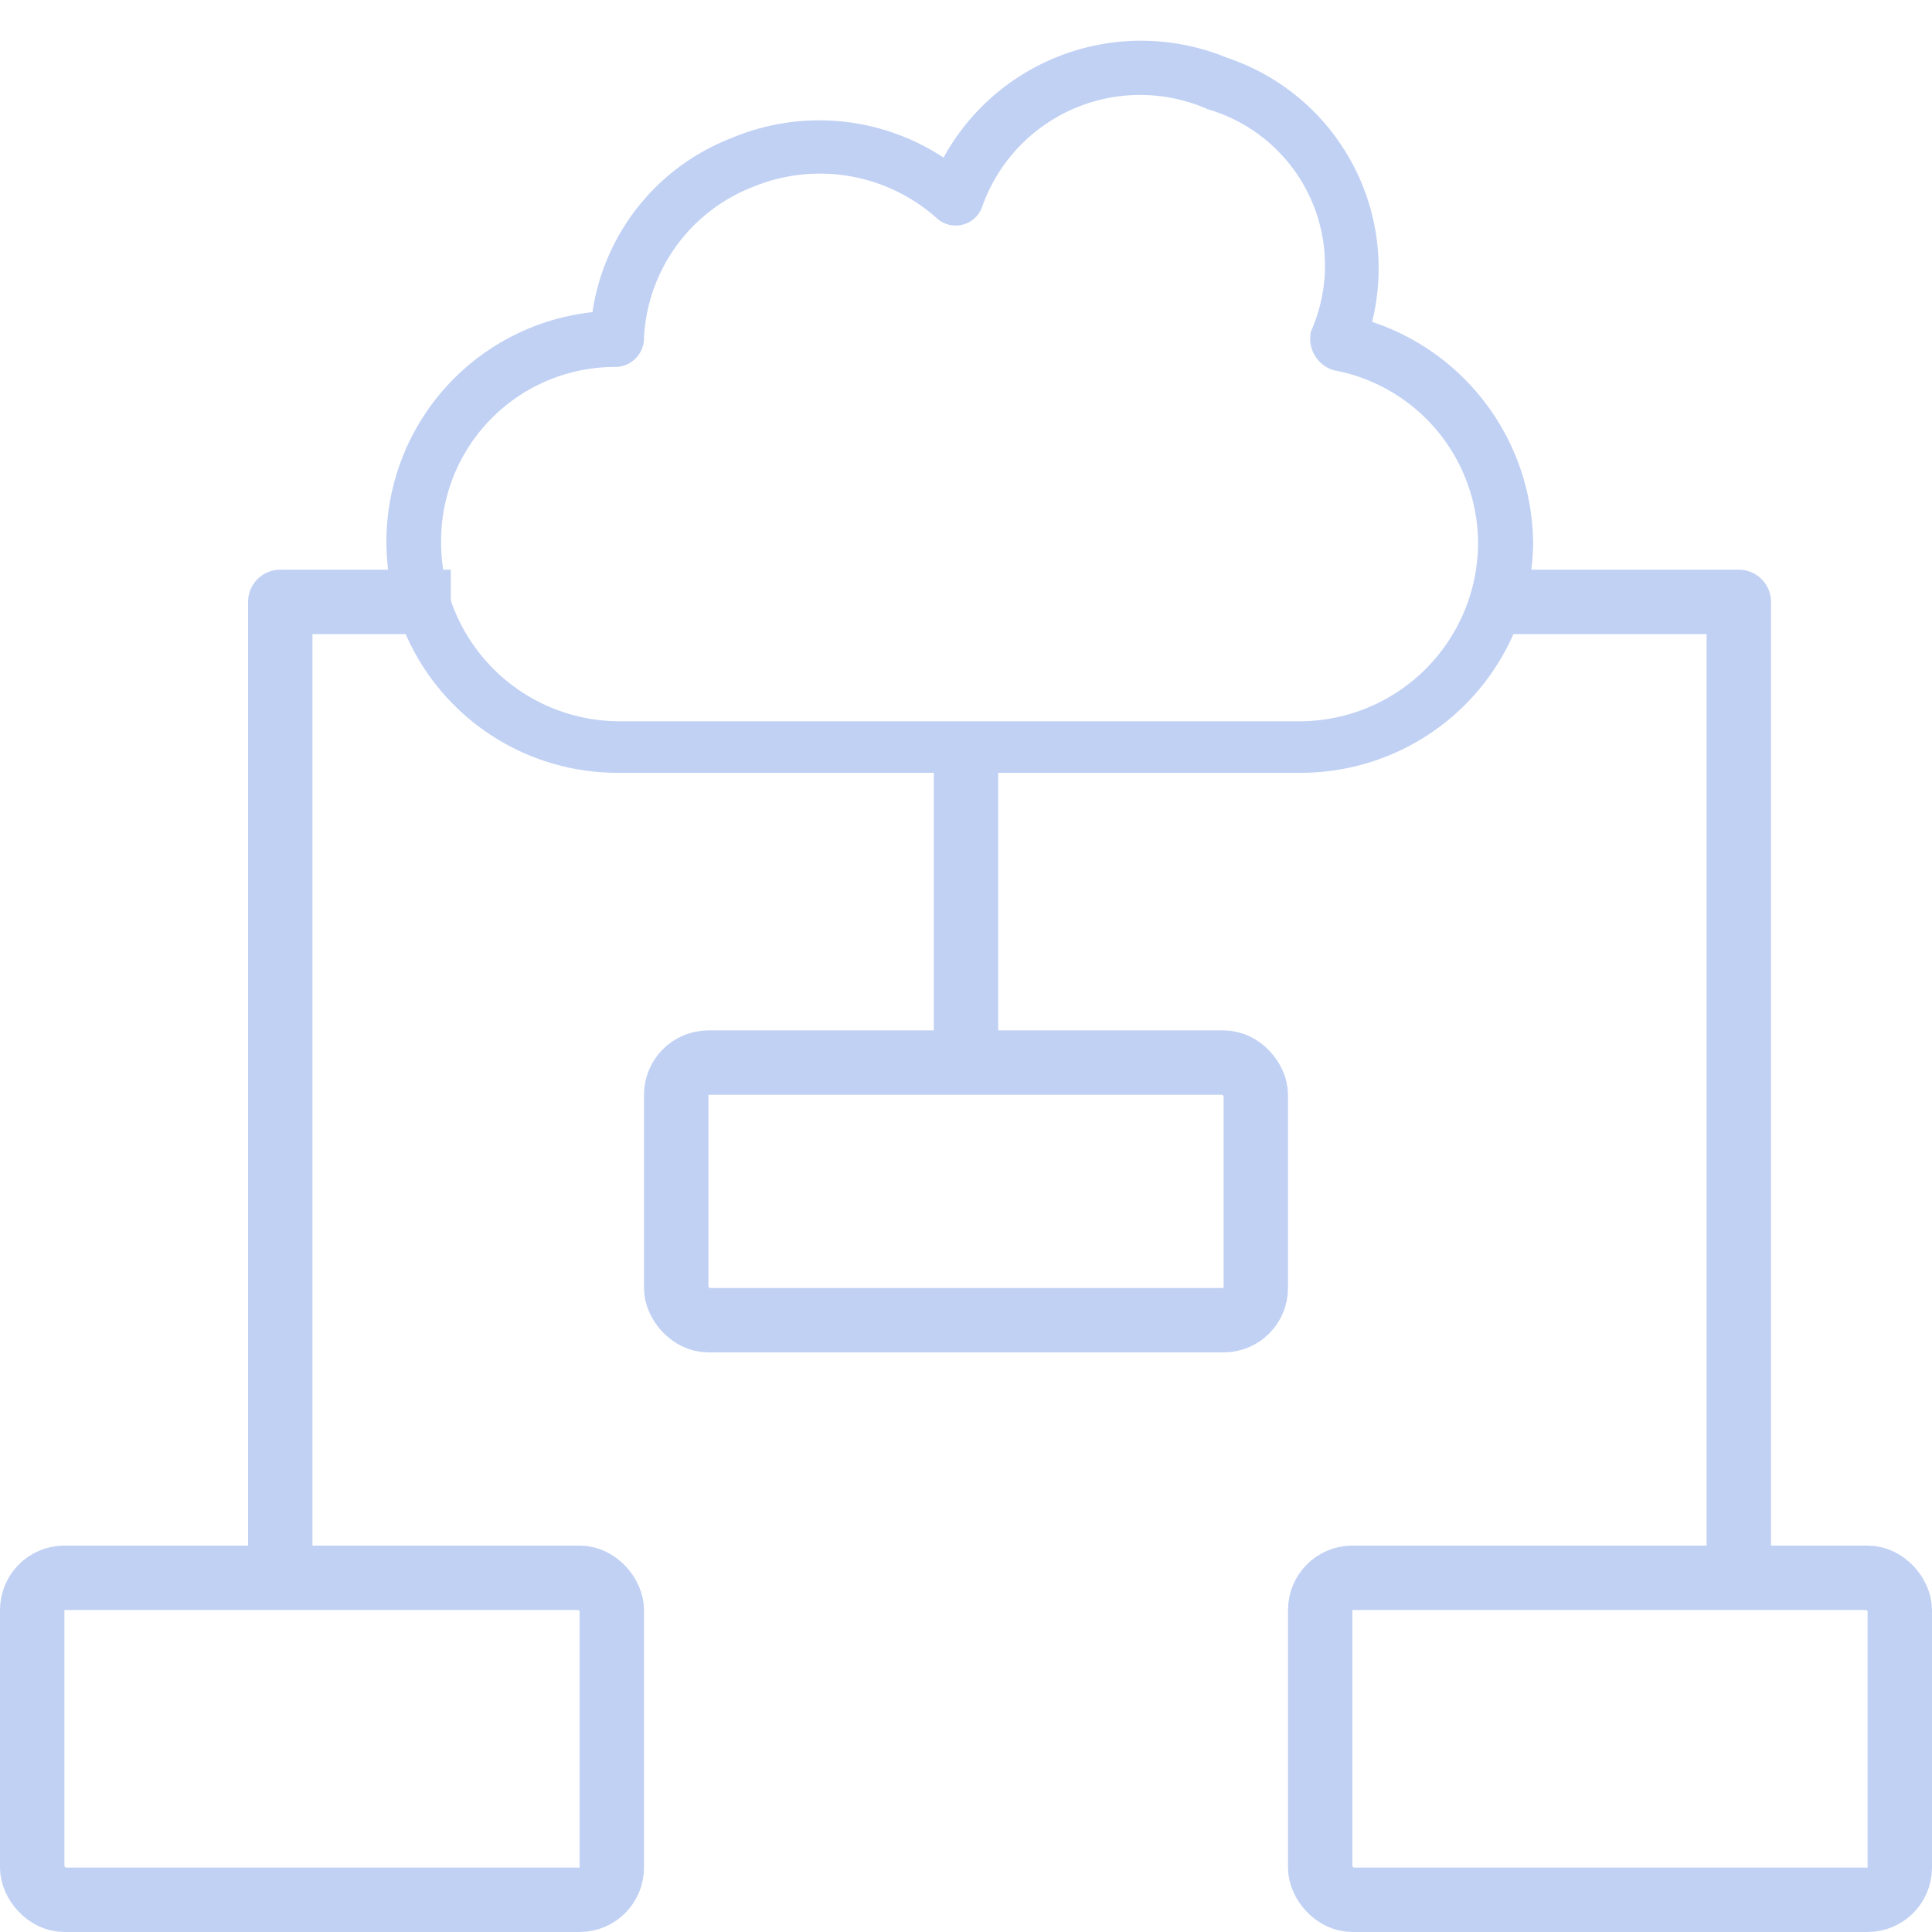 <svg xmlns="http://www.w3.org/2000/svg" width="30" height="30" viewBox="0 0 30 30">
    <defs>
        <style>
            .cls-1,.cls-3,.cls-4{fill:none}.cls-3,.cls-4{stroke:#c1d1f4}.cls-3{stroke-linejoin:round}.cls-5{stroke:none}
        </style>
    </defs>
    <g id="Intelligent_Web_Crawler" transform="translate(-438 -182)">
        <path id="Rectangle_4280" d="M0 0H30V30H0z" class="cls-1" transform="translate(438 182)"/>
        <path id="Path_8463" fill="#c1d1f4" d="M15.306 4.457a3.65 3.65 0 0 1 2.5 3.451 3.608 3.608 0 0 1-3.6 3.551H3.6a3.587 3.587 0 0 1-.4-7.153 3.432 3.432 0 0 1 2.151-2.7 3.509 3.509 0 0 1 3.3.3 3.5 3.5 0 0 1 4.4-1.551 3.449 3.449 0 0 1 2.255 4.102zm-.6.75a.514.514 0 0 1-.35-.6 2.525 2.525 0 0 0-1.6-3.451 2.6 2.6 0 0 0-3.5 1.5.436.436 0 0 1-.7.2 2.724 2.724 0 0 0-2.851-.5A2.654 2.654 0 0 0 4 4.707a.448.448 0 0 1-.45.45 2.7 2.7 0 0 0-2.7 2.751 2.775 2.775 0 0 0 2.75 2.751h10.6a2.775 2.775 0 0 0 2.751-2.751 2.738 2.738 0 0 0-2.246-2.701z" transform="translate(444 182.541)"/>
        <path id="Path_8464" d="M12355 2612.346h-2.648v14.794" class="cls-3" transform="translate(-11910 -2421)"/>
        <path id="Path_8465" d="M12352.352 2612.346h3.648v14.794" class="cls-3" transform="translate(-11891 -2421)"/>
        <g id="Rectangle_4281" class="cls-4" transform="translate(438 206)">
            <rect width="10" height="6" class="cls-5" rx="1"/>
            <rect width="9" height="5" x=".5" y=".5" class="cls-1" rx=".5"/>
        </g>
        <g id="Rectangle_4282" class="cls-4" transform="translate(448 198)">
            <rect width="10" height="5" class="cls-5" rx="1"/>
            <rect width="9" height="4" x=".5" y=".5" class="cls-1" rx=".5"/>
        </g>
        <g id="Rectangle_4283" class="cls-4" transform="translate(458 206)">
            <rect width="10" height="6" class="cls-5" rx="1"/>
            <rect width="9" height="5" x=".5" y=".5" class="cls-1" rx=".5"/>
        </g>
        <path id="Path_8466" d="M12365 2614.459v5.027" class="cls-4" transform="translate(-11912 -2421)"/>
    </g>
</svg>
